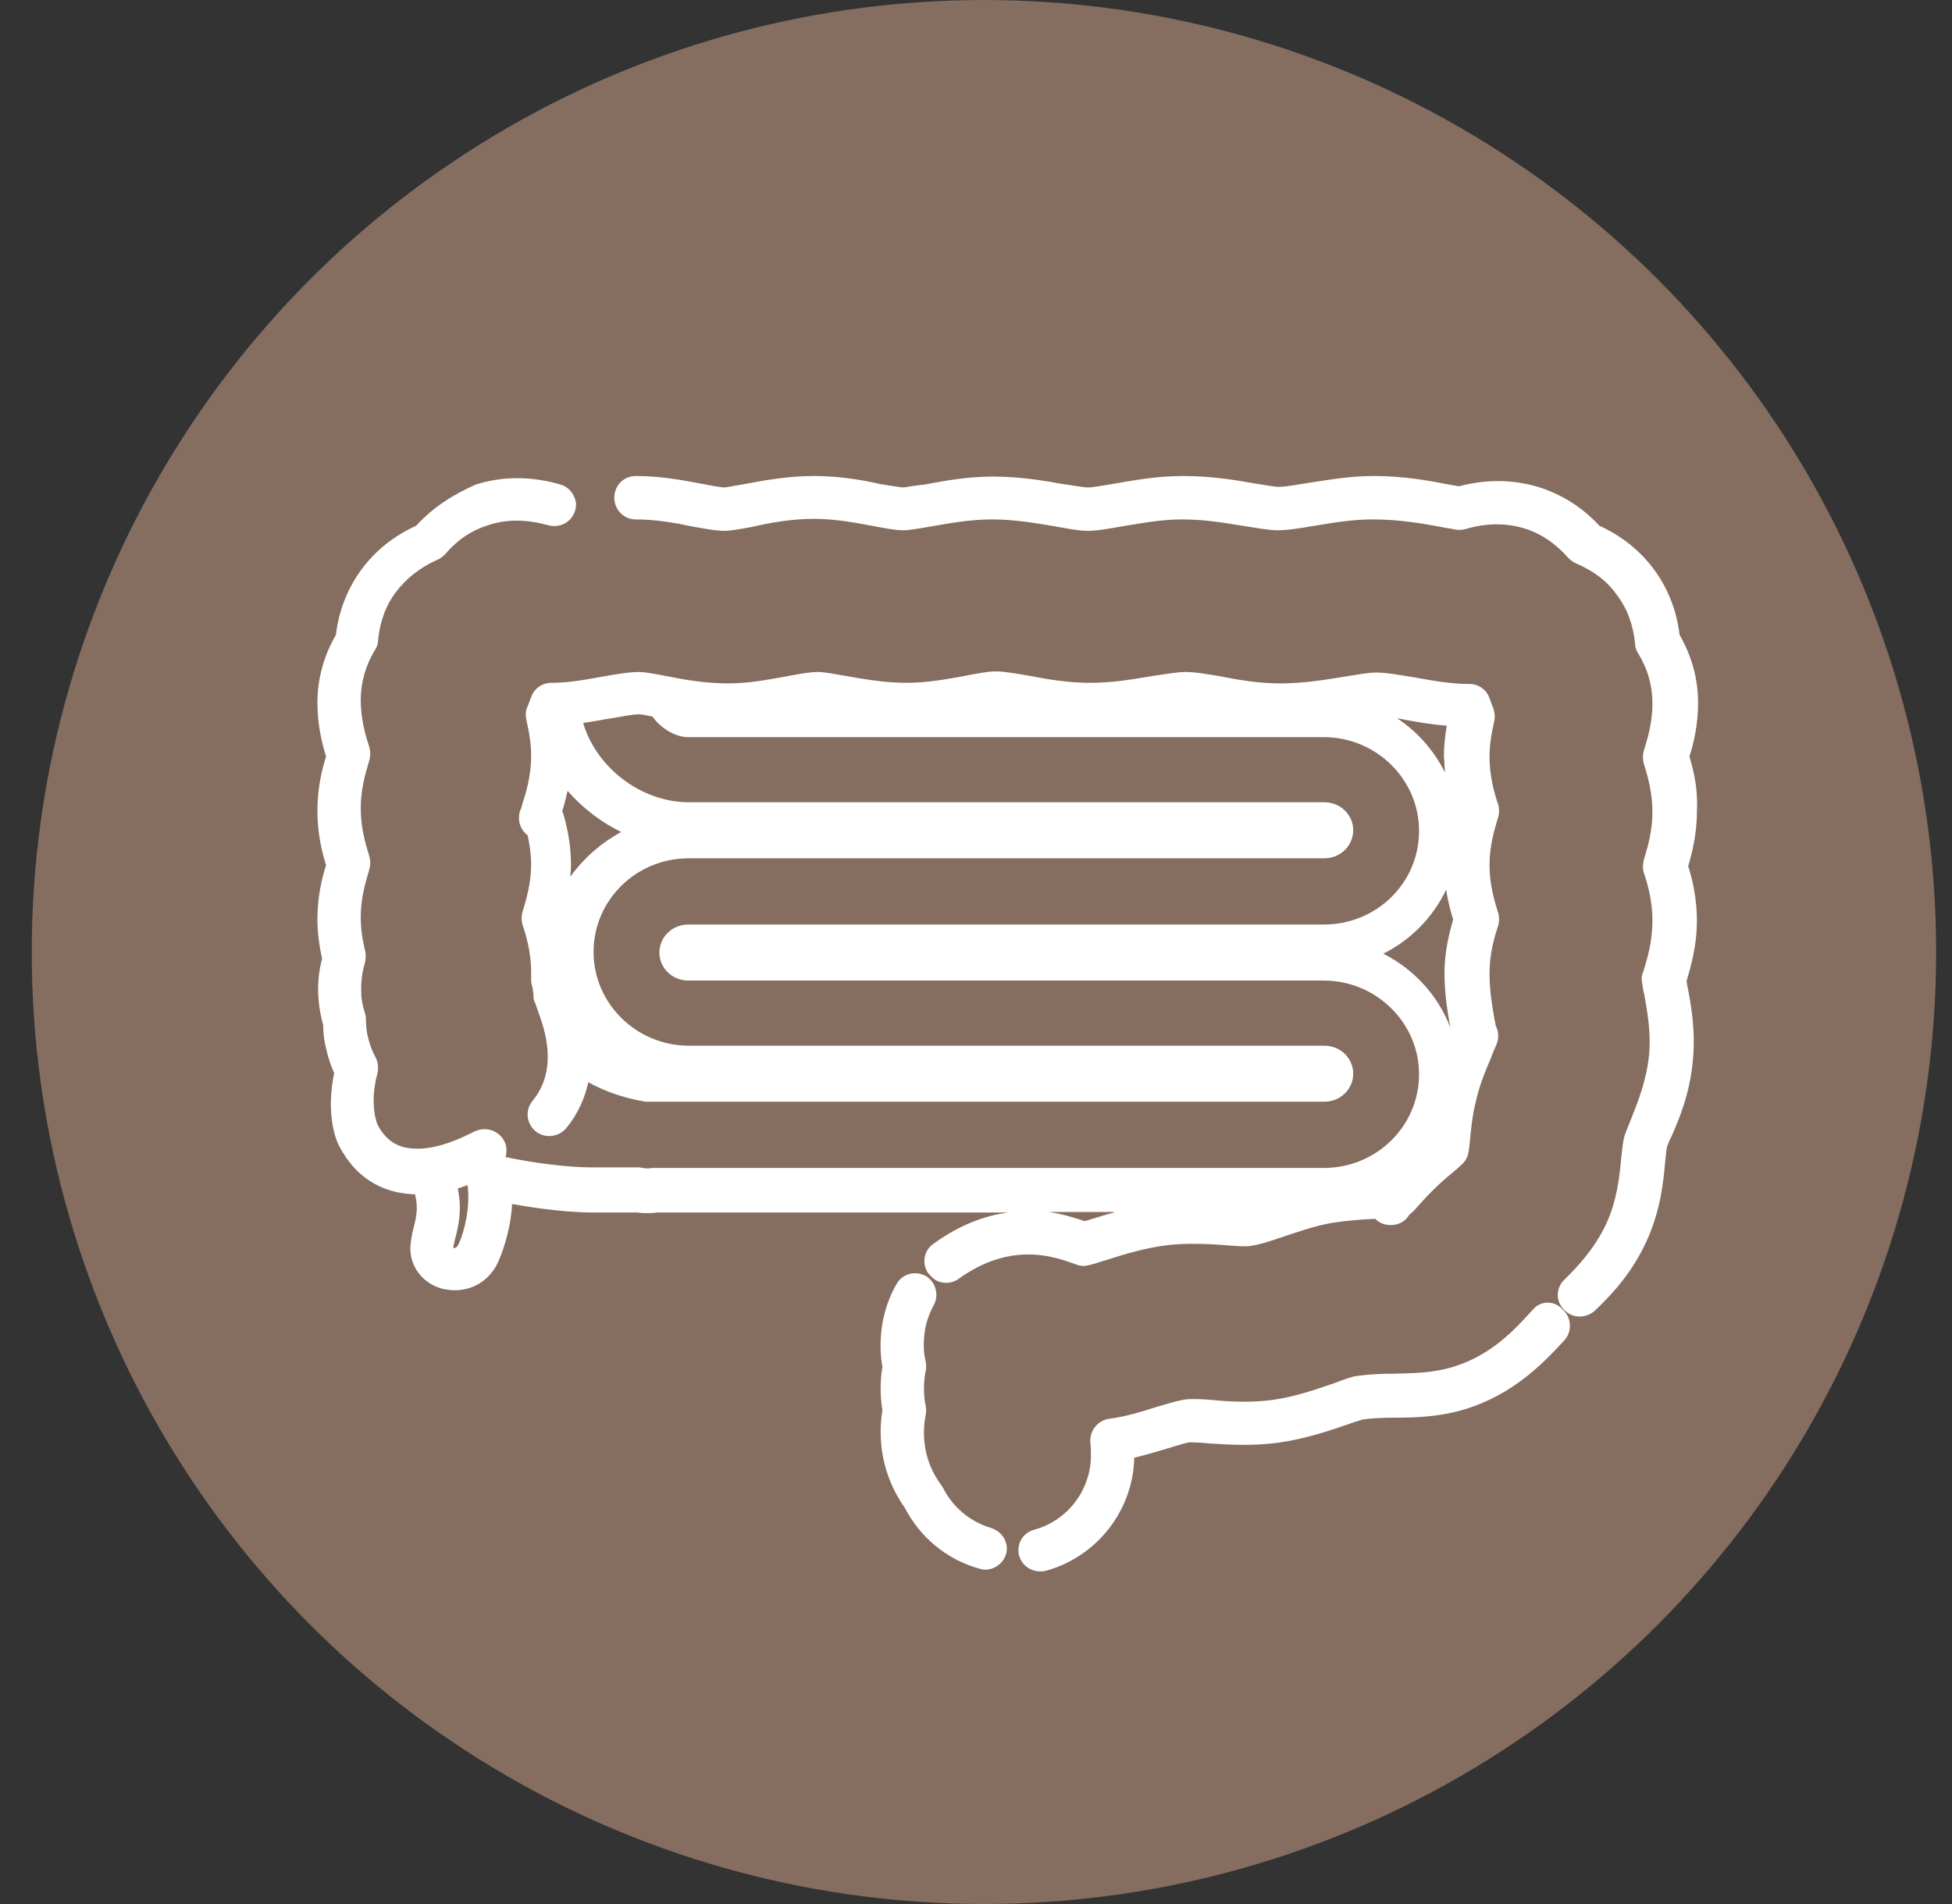 <svg width="41" height="40" viewBox="0 0 41 40" fill="none" xmlns="http://www.w3.org/2000/svg">
<rect x="0" y="0" width="41" height="40" fill="#333333" stroke="none"/>
<circle cx="20.667" cy="20" r="20" fill="#856D60"/>
<g clip-path="url(#clip0_4191_545)">
<path d="M35.485 15.894C35.57 15.63 35.667 15.234 35.667 14.766C35.667 14.261 35.533 13.781 35.278 13.337C35.218 12.833 35.036 12.365 34.745 11.969C34.453 11.572 34.065 11.26 33.592 11.044C33.24 10.66 32.815 10.396 32.342 10.24C31.796 10.072 31.238 10.06 30.643 10.216C30.57 10.204 30.498 10.192 30.437 10.18C30.012 10.096 29.478 10 28.86 10C28.338 10 27.889 10.084 27.488 10.144C27.246 10.18 27.003 10.228 26.857 10.228C26.773 10.228 26.518 10.18 26.348 10.156C25.947 10.084 25.438 10 24.855 10C24.309 10 23.848 10.084 23.436 10.156C23.205 10.192 22.975 10.24 22.853 10.24C22.756 10.24 22.501 10.192 22.319 10.168C21.919 10.096 21.422 10.012 20.851 10.012C20.293 10.012 19.808 10.108 19.419 10.18C19.286 10.192 19.043 10.228 18.983 10.24C18.898 10.24 18.655 10.192 18.485 10.168C18.109 10.084 17.636 10 17.102 10C16.532 10 16.034 10.096 15.646 10.168C15.524 10.192 15.294 10.228 15.233 10.24C15.124 10.24 14.893 10.192 14.699 10.156C14.311 10.084 13.874 10 13.352 10C13.098 10 12.903 10.204 12.903 10.456C12.903 10.468 12.903 10.468 12.903 10.48C12.916 10.72 13.11 10.912 13.352 10.912C13.777 10.912 14.178 10.984 14.517 11.056C14.784 11.104 15.027 11.152 15.221 11.152C15.342 11.152 15.537 11.116 15.803 11.068C16.168 10.984 16.616 10.9 17.102 10.9C17.551 10.9 17.975 10.984 18.303 11.044C18.558 11.092 18.8 11.14 18.97 11.14C19.104 11.14 19.298 11.104 19.577 11.056C19.929 10.996 20.366 10.912 20.839 10.912C21.324 10.912 21.785 10.996 22.149 11.056C22.416 11.104 22.659 11.152 22.841 11.152C23.047 11.152 23.302 11.104 23.581 11.056C23.957 10.996 24.37 10.912 24.831 10.912C25.329 10.912 25.79 10.996 26.166 11.056C26.469 11.104 26.675 11.14 26.833 11.14C27.064 11.14 27.331 11.092 27.622 11.044C27.986 10.984 28.386 10.912 28.835 10.912C29.381 10.912 29.867 10.996 30.255 11.068C30.352 11.092 30.485 11.104 30.583 11.128C30.655 11.14 30.716 11.128 30.777 11.116C31.226 10.984 31.638 10.984 32.026 11.104C32.378 11.212 32.682 11.428 32.937 11.717C32.985 11.765 33.046 11.813 33.106 11.837C33.47 11.993 33.762 12.209 33.968 12.509C34.186 12.797 34.308 13.145 34.344 13.529C34.344 13.601 34.368 13.661 34.405 13.721C34.611 14.057 34.708 14.405 34.708 14.778C34.708 15.198 34.599 15.534 34.526 15.774C34.502 15.858 34.502 15.954 34.526 16.038C34.611 16.314 34.708 16.65 34.708 17.058C34.708 17.455 34.611 17.791 34.526 18.067C34.502 18.151 34.502 18.247 34.526 18.331C34.599 18.547 34.708 18.907 34.708 19.339C34.708 19.783 34.599 20.143 34.514 20.42L34.502 20.444C34.477 20.504 34.477 20.576 34.49 20.636C34.502 20.72 34.514 20.816 34.538 20.9C34.599 21.248 34.684 21.692 34.635 22.184C34.575 22.736 34.393 23.169 34.247 23.541C34.174 23.721 34.138 23.805 34.114 23.889C34.089 23.985 34.077 24.117 34.053 24.321C34.016 24.717 33.968 25.221 33.725 25.738C33.47 26.266 33.106 26.638 32.864 26.878C32.682 27.046 32.67 27.322 32.84 27.502C32.84 27.502 32.84 27.502 32.852 27.514C32.937 27.61 33.058 27.658 33.179 27.658C33.288 27.658 33.398 27.622 33.495 27.538C33.798 27.25 34.247 26.794 34.562 26.122C34.878 25.461 34.939 24.825 34.975 24.405C34.987 24.309 34.999 24.165 35.011 24.105C35.024 24.057 35.072 23.937 35.108 23.877C35.266 23.517 35.497 22.965 35.557 22.28C35.618 21.656 35.521 21.128 35.448 20.744C35.436 20.708 35.436 20.66 35.424 20.612C35.509 20.324 35.642 19.879 35.642 19.339C35.642 18.871 35.545 18.463 35.46 18.199C35.533 17.935 35.642 17.539 35.642 17.058C35.667 16.59 35.582 16.218 35.485 15.894Z" fill="white"/>
<path d="M32.196 27.514C31.832 27.91 31.347 28.463 30.522 28.715C30.097 28.847 29.685 28.847 29.284 28.859C29.005 28.859 28.75 28.871 28.495 28.907C28.398 28.919 28.265 28.967 28.01 29.063C27.658 29.183 27.221 29.339 26.724 29.411C26.251 29.471 25.814 29.447 25.462 29.411C25.195 29.387 25.013 29.387 24.904 29.399C24.734 29.423 24.503 29.495 24.261 29.567C23.957 29.663 23.654 29.759 23.29 29.807C23.047 29.843 22.878 30.071 22.902 30.311C22.914 30.395 22.914 30.479 22.914 30.575C22.914 31.296 22.429 31.944 21.725 32.136C21.494 32.196 21.361 32.412 21.397 32.64C21.397 32.652 21.397 32.676 21.409 32.688C21.47 32.892 21.652 33.012 21.846 33.012C21.883 33.012 21.931 33.012 21.968 33C23.047 32.7 23.8 31.728 23.824 30.623C24.079 30.563 24.309 30.491 24.516 30.431C24.673 30.383 24.904 30.311 24.989 30.299C25.049 30.299 25.28 30.311 25.389 30.323C25.777 30.347 26.275 30.383 26.833 30.311C27.428 30.227 27.913 30.059 28.301 29.927C28.386 29.891 28.593 29.831 28.629 29.819C28.811 29.795 29.042 29.783 29.284 29.783C29.709 29.783 30.231 29.771 30.777 29.603C31.832 29.279 32.475 28.571 32.864 28.151C33.022 27.971 33.009 27.694 32.84 27.526L32.827 27.514C32.645 27.31 32.354 27.322 32.196 27.514Z" fill="white"/>
<path d="M20.815 32.1C20.378 31.968 20.014 31.668 19.808 31.259C19.796 31.235 19.783 31.212 19.771 31.2C19.529 30.875 19.407 30.503 19.407 30.095C19.407 29.975 19.419 29.843 19.444 29.723C19.456 29.663 19.456 29.603 19.444 29.543C19.419 29.423 19.407 29.303 19.407 29.171C19.407 29.039 19.419 28.919 19.444 28.799C19.456 28.739 19.456 28.679 19.444 28.607C19.395 28.415 19.395 28.21 19.419 28.006C19.444 27.802 19.516 27.598 19.613 27.418C19.723 27.214 19.662 26.962 19.48 26.83C19.468 26.818 19.456 26.806 19.444 26.806C19.225 26.686 18.946 26.758 18.825 26.986C18.667 27.262 18.57 27.562 18.521 27.886C18.485 28.162 18.485 28.451 18.534 28.715C18.509 28.871 18.497 29.015 18.497 29.171C18.497 29.327 18.509 29.483 18.534 29.627C18.509 29.783 18.497 29.927 18.497 30.083C18.497 30.479 18.582 31.079 19.007 31.68C19.322 32.292 19.881 32.76 20.56 32.952C20.608 32.964 20.645 32.976 20.693 32.976C20.888 32.976 21.07 32.844 21.13 32.652C21.13 32.64 21.142 32.616 21.142 32.604C21.179 32.388 21.045 32.172 20.815 32.1Z" fill="white"/>
<path d="M19.868 26.95C19.965 26.95 20.05 26.926 20.135 26.866C21.252 26.061 22.174 26.41 22.574 26.554L22.611 26.566C22.695 26.602 22.78 26.602 22.878 26.578C22.975 26.554 23.12 26.506 23.278 26.458C23.618 26.35 24.042 26.218 24.528 26.157C24.965 26.11 25.377 26.134 25.717 26.157C25.984 26.181 26.178 26.194 26.299 26.169C26.457 26.145 26.651 26.085 26.93 25.989C27.258 25.881 27.585 25.761 27.986 25.689C28.301 25.641 28.617 25.617 28.884 25.605C28.969 25.689 29.078 25.737 29.211 25.737C29.381 25.737 29.527 25.653 29.6 25.521C29.624 25.497 29.66 25.473 29.685 25.449L29.782 25.341C29.867 25.245 29.964 25.137 30.085 25.017C30.231 24.873 30.364 24.753 30.498 24.645C30.57 24.585 30.655 24.513 30.716 24.453C30.789 24.381 30.837 24.285 30.849 24.177C30.862 24.117 30.862 24.057 30.874 23.997V23.973C30.898 23.733 30.922 23.433 31.007 23.108C31.08 22.784 31.201 22.496 31.299 22.268C31.347 22.136 31.395 22.028 31.432 21.944C31.456 21.884 31.468 21.824 31.468 21.764C31.468 21.692 31.456 21.62 31.42 21.56C31.408 21.524 31.408 21.476 31.395 21.44C31.347 21.164 31.286 20.828 31.286 20.444C31.286 20.023 31.395 19.663 31.468 19.447C31.493 19.363 31.493 19.267 31.468 19.183C31.383 18.907 31.286 18.571 31.286 18.175C31.286 17.779 31.383 17.442 31.468 17.166C31.493 17.082 31.493 16.986 31.468 16.902C31.395 16.686 31.286 16.326 31.286 15.906C31.286 15.666 31.323 15.426 31.383 15.162C31.408 15.066 31.395 14.958 31.359 14.862C31.335 14.802 31.311 14.742 31.286 14.669C31.226 14.489 31.056 14.369 30.862 14.369C30.461 14.369 30.085 14.297 29.745 14.237C29.442 14.189 29.151 14.129 28.896 14.129C28.75 14.129 28.556 14.165 28.253 14.213C27.877 14.273 27.404 14.357 26.894 14.357C26.445 14.357 26.02 14.285 25.656 14.213C25.377 14.165 25.11 14.117 24.892 14.117C24.722 14.117 24.467 14.165 24.212 14.201C23.848 14.261 23.387 14.345 22.902 14.345C22.441 14.345 22.016 14.273 21.64 14.201C21.361 14.153 21.106 14.105 20.912 14.105C20.742 14.105 20.499 14.153 20.257 14.201C19.917 14.261 19.492 14.345 19.043 14.345C18.558 14.345 18.121 14.261 17.769 14.201C17.49 14.153 17.308 14.117 17.175 14.117C16.993 14.117 16.762 14.165 16.495 14.213C16.155 14.273 15.743 14.357 15.294 14.357C14.796 14.357 14.347 14.273 13.983 14.201C13.68 14.141 13.522 14.117 13.425 14.117C13.207 14.117 12.94 14.165 12.661 14.213C12.321 14.273 11.969 14.345 11.581 14.345C11.387 14.345 11.217 14.466 11.156 14.646C11.132 14.706 11.108 14.778 11.083 14.838C11.035 14.934 11.035 15.03 11.059 15.138C11.12 15.402 11.156 15.642 11.156 15.882C11.156 16.302 11.047 16.662 10.974 16.878C10.962 16.914 10.962 16.938 10.95 16.974C10.914 17.034 10.901 17.106 10.901 17.19C10.901 17.334 10.974 17.466 11.083 17.55C11.12 17.731 11.156 17.935 11.156 18.151C11.156 18.547 11.059 18.883 10.974 19.159C10.95 19.243 10.95 19.339 10.974 19.423C11.047 19.639 11.156 19.999 11.156 20.419C11.156 20.468 11.156 20.504 11.156 20.552C11.156 20.6 11.156 20.648 11.168 20.684C11.181 20.732 11.193 20.768 11.193 20.816C11.205 20.852 11.205 20.9 11.205 20.936C11.205 20.984 11.217 21.032 11.241 21.068C11.253 21.104 11.265 21.14 11.277 21.176L11.302 21.248C11.435 21.608 11.739 22.46 11.181 23.133C11.023 23.325 11.059 23.613 11.253 23.769C11.447 23.925 11.739 23.889 11.896 23.697C12.151 23.385 12.285 23.06 12.357 22.736C12.661 22.904 13.049 23.06 13.559 23.145C13.583 23.145 13.607 23.145 13.632 23.145H27.816C28.156 23.145 28.423 22.88 28.423 22.556C28.423 22.232 28.156 21.968 27.816 21.968H14.469C13.365 21.968 12.467 21.08 12.467 19.999C12.467 18.907 13.365 18.031 14.469 18.031H27.816C28.156 18.031 28.423 17.767 28.423 17.442C28.423 17.118 28.156 16.854 27.816 16.854H14.469C13.474 16.854 12.527 16.134 12.248 15.186C12.467 15.162 12.661 15.114 12.843 15.09C13.061 15.054 13.292 15.006 13.425 15.006C13.474 15.006 13.595 15.03 13.704 15.054C13.874 15.294 14.178 15.486 14.457 15.486H27.804C28.908 15.486 29.806 16.374 29.806 17.454C29.806 17.983 29.6 18.475 29.224 18.847C28.847 19.219 28.338 19.423 27.804 19.423H14.457C14.117 19.423 13.85 19.687 13.85 20.011C13.85 20.335 14.117 20.6 14.457 20.6H27.804C28.908 20.6 29.806 21.488 29.806 22.568C29.806 23.661 28.908 24.537 27.804 24.537H13.765C13.741 24.537 13.716 24.537 13.692 24.537C13.632 24.549 13.571 24.549 13.498 24.537L13.437 24.525C13.413 24.525 13.401 24.525 13.377 24.525H12.442C11.945 24.525 11.253 24.441 10.622 24.309V24.297C10.647 24.189 10.647 24.069 10.586 23.961C10.465 23.745 10.198 23.661 9.967 23.769C9.482 24.021 9.045 24.153 8.693 24.129C8.341 24.117 8.098 23.949 7.929 23.625C7.929 23.625 7.747 23.216 7.929 22.544C7.953 22.436 7.941 22.316 7.892 22.22C7.819 22.088 7.771 21.956 7.734 21.812C7.698 21.68 7.686 21.536 7.686 21.404C7.686 21.356 7.674 21.308 7.662 21.272C7.625 21.152 7.589 21.008 7.589 20.876C7.577 20.66 7.601 20.444 7.662 20.239C7.686 20.155 7.686 20.071 7.674 19.999C7.613 19.747 7.577 19.507 7.577 19.267C7.577 18.871 7.674 18.547 7.759 18.259C7.783 18.175 7.783 18.079 7.759 17.995C7.674 17.719 7.577 17.383 7.577 16.986C7.577 16.578 7.674 16.254 7.759 15.966C7.783 15.882 7.783 15.786 7.759 15.702C7.686 15.474 7.577 15.126 7.577 14.706C7.577 14.345 7.674 13.985 7.88 13.649C7.916 13.589 7.941 13.529 7.941 13.457C7.977 13.073 8.098 12.725 8.317 12.437C8.535 12.149 8.826 11.921 9.178 11.764C9.239 11.741 9.3 11.693 9.348 11.645C9.603 11.344 9.906 11.14 10.258 11.032C10.659 10.9 11.059 10.912 11.508 11.032C11.751 11.104 12.006 10.972 12.078 10.732C12.103 10.66 12.103 10.588 12.091 10.528C12.054 10.372 11.945 10.228 11.775 10.18C11.156 10 10.562 10 9.991 10.18C9.506 10.396 9.093 10.66 8.742 11.044C8.268 11.26 7.88 11.572 7.589 11.969C7.298 12.365 7.116 12.833 7.055 13.337C6.8 13.781 6.667 14.261 6.667 14.766C6.667 15.234 6.764 15.618 6.849 15.894C6.764 16.158 6.667 16.554 6.667 17.034C6.667 17.515 6.764 17.911 6.849 18.175C6.764 18.439 6.667 18.835 6.667 19.315C6.667 19.579 6.703 19.855 6.764 20.143C6.691 20.419 6.667 20.708 6.691 20.996C6.703 21.176 6.739 21.356 6.788 21.536C6.788 21.716 6.812 21.896 6.861 22.076C6.897 22.244 6.958 22.4 7.019 22.544C6.861 23.3 7.006 23.877 7.14 24.105C7.467 24.717 7.989 25.053 8.669 25.089C8.681 25.089 8.705 25.089 8.717 25.089C8.79 25.377 8.742 25.569 8.693 25.773C8.657 25.905 8.632 26.038 8.62 26.181C8.596 26.602 8.887 26.986 9.324 27.082C9.397 27.094 9.47 27.106 9.555 27.106C9.906 27.106 10.283 26.926 10.477 26.482C10.598 26.194 10.732 25.761 10.756 25.293C11.35 25.401 11.969 25.473 12.467 25.473H13.365H13.401C13.462 25.485 13.522 25.485 13.583 25.485C13.656 25.485 13.729 25.485 13.801 25.473H21.179C20.706 25.533 20.16 25.725 19.601 26.134C19.395 26.278 19.359 26.566 19.504 26.758C19.516 26.77 19.529 26.782 19.541 26.794C19.613 26.89 19.735 26.95 19.868 26.95ZM30.352 16.23C30.122 15.774 29.782 15.378 29.345 15.09C29.406 15.102 29.466 15.114 29.539 15.126C29.794 15.174 30.085 15.222 30.388 15.246C30.352 15.462 30.328 15.678 30.328 15.894C30.34 16.014 30.34 16.122 30.352 16.23ZM30.376 18.691C30.413 18.943 30.473 19.159 30.522 19.315C30.449 19.579 30.34 19.975 30.34 20.444C30.34 20.9 30.413 21.296 30.461 21.584C30.206 20.912 29.697 20.36 29.054 20.035C29.321 19.903 29.575 19.723 29.794 19.507C30.037 19.267 30.231 18.991 30.376 18.691ZM11.981 18.415C11.981 18.343 11.993 18.259 11.993 18.175C11.993 17.695 11.896 17.298 11.811 17.034C11.848 16.926 11.884 16.782 11.921 16.614C12.236 16.974 12.624 17.274 13.049 17.479C12.624 17.707 12.26 18.031 11.981 18.415ZM9.639 26.122C9.627 26.145 9.603 26.206 9.555 26.218C9.542 26.218 9.53 26.218 9.518 26.218C9.53 26.157 9.542 26.085 9.567 26.002C9.627 25.749 9.712 25.425 9.615 24.969C9.688 24.945 9.749 24.921 9.821 24.897C9.882 25.377 9.749 25.881 9.639 26.122ZM23.399 25.473C23.254 25.509 23.108 25.557 22.987 25.593C22.926 25.605 22.853 25.641 22.78 25.653C22.599 25.593 22.344 25.509 22.028 25.461H23.399V25.473Z" fill="white"/>
</g>
<defs>
<clipPath id="clip0_4191_545">
<rect width="29" height="23" fill="white" transform="translate(6.667 10)"/>
</clipPath>
</defs>
</svg>

